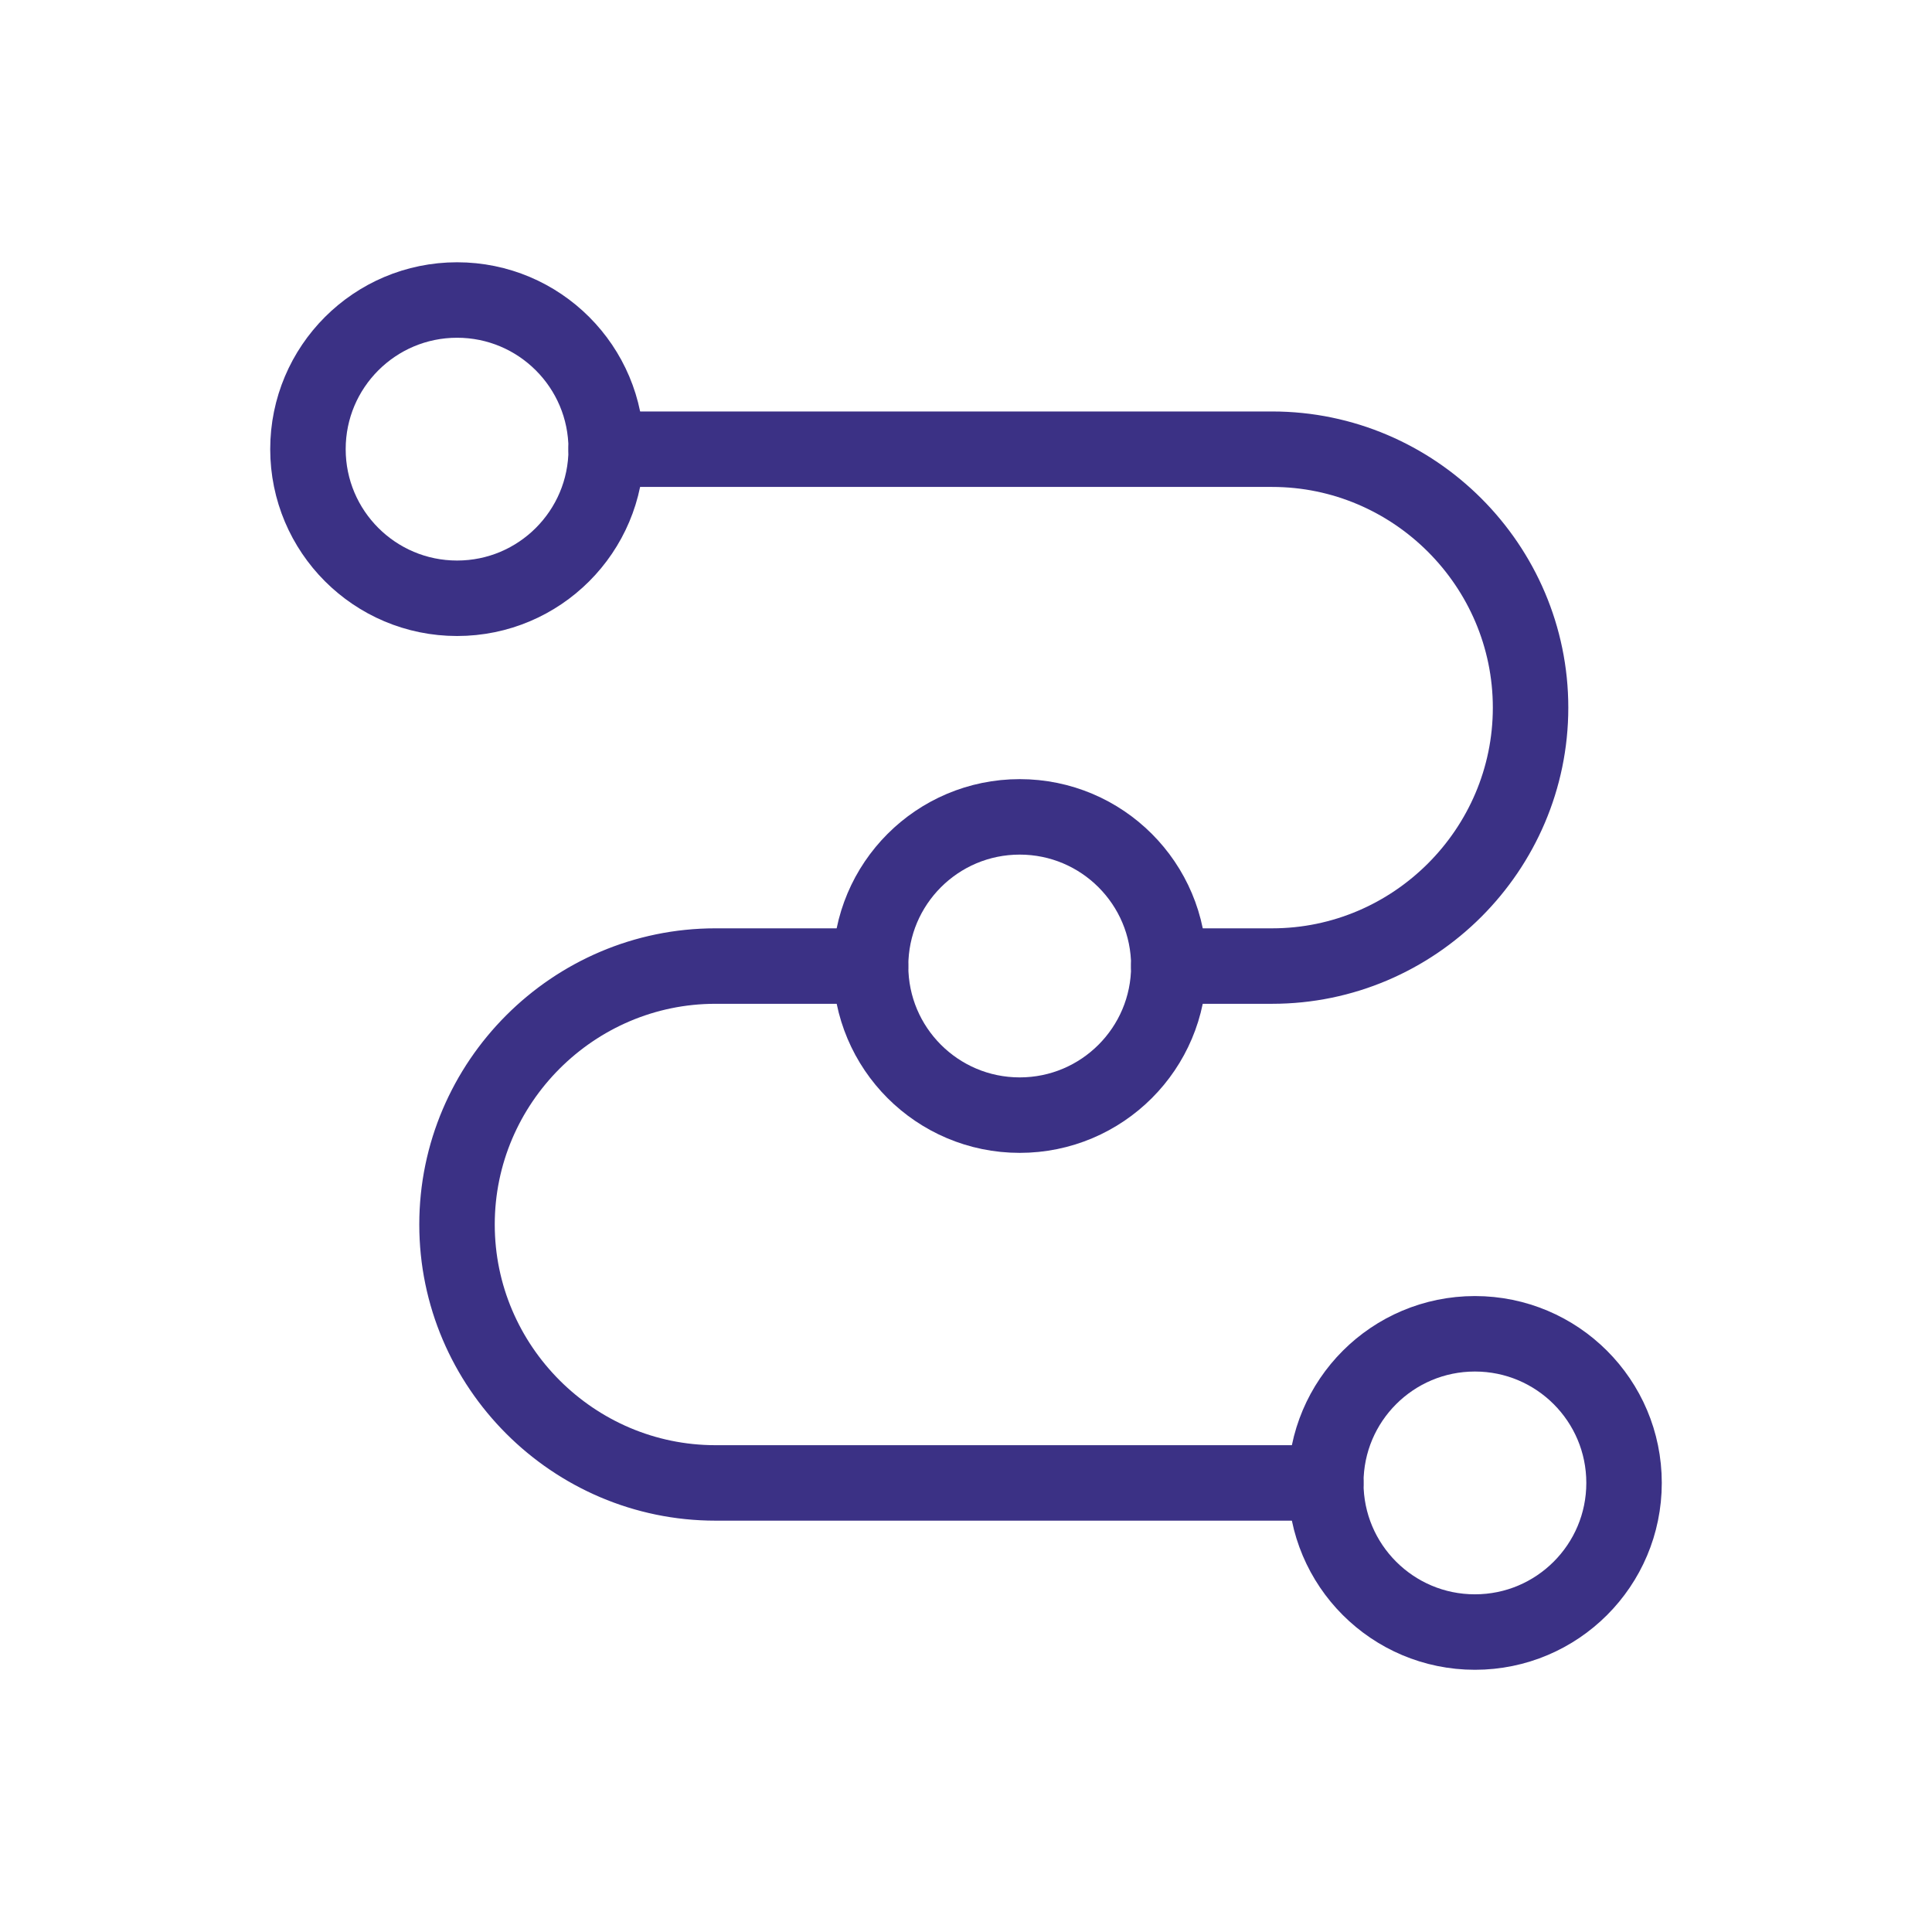 <?xml version="1.0" encoding="UTF-8"?>
<!DOCTYPE svg PUBLIC "-//W3C//DTD SVG 1.1//EN" "http://www.w3.org/Graphics/SVG/1.1/DTD/svg11.dtd">
<!-- Creator: CorelDRAW (Evaluation Version) -->
<svg xmlns="http://www.w3.org/2000/svg" xml:space="preserve" width="22.578mm" height="22.578mm" version="1.1" style="shape-rendering:geometricPrecision; text-rendering:geometricPrecision; image-rendering:optimizeQuality; fill-rule:evenodd; clip-rule:evenodd"
viewBox="0 0 308.98 308.98"
 xmlns:xlink="http://www.w3.org/1999/xlink"
 xmlns:xodm="http://www.corel.com/coreldraw/odm/2003">
 <defs>
  <style type="text/css">
   <![CDATA[
    .str0 {stroke:#3B3185;stroke-width:12.07;stroke-linecap:round;stroke-linejoin:round;stroke-miterlimit:22.926}
    .fil0 {fill:none}
   ]]>
  </style>
 </defs>
 <g id="Layer_x0020_1">
  <g id="_2103323987264">
   <g>
    <rect class="fil0" x="-0" y="-0" width="308.98" height="308.98"/>
    <rect class="fil0" x="19.31" y="19.31" width="270.36" height="270.36" rx="135.18" ry="135.18"/>
    <rect class="fil0" x="19.31" y="19.31" width="270.36" height="270.36"/>
    <rect class="fil0" x="38.62" y="38.62" width="231.74" height="231.74"/>
    <line class="fil0" x1="308.98" y1="0" x2="-0" y2= "308.98" />
    <line class="fil0" x1="-0" y1="0" x2="308.98" y2= "308.98" />
    <rect class="fil0" x="82.07" y="82.07" width="144.84" height="144.84" rx="72.42" ry="72.42"/>
   </g>
   <g>
    <circle class="fil0 str0" cx="235.88" cy="237.16" r="23.85"/>
    <path class="fil0 str0" d="M212.03 237.16l-97.61 0c-22.73,0 -41.33,-18.6 -41.33,-41.33 0,-22.73 18.6,-41.33 41.33,-41.33l24.8 0m47.7 0l8.26 0m-98.24 -82.66l106.51 0c22.73,0 41.33,18.6 41.33,41.33 0,22.73 -18.6,41.33 -41.33,41.33l-16.53 0m-47.7 0l-16.53 0"/>
    <circle class="fil0 str0" cx="73.1" cy="71.83" r="23.85"/>
    <circle class="fil0 str0" cx="163.08" cy="154.49" r="23.85"/>
   </g>
  </g>
 </g>
</svg>
